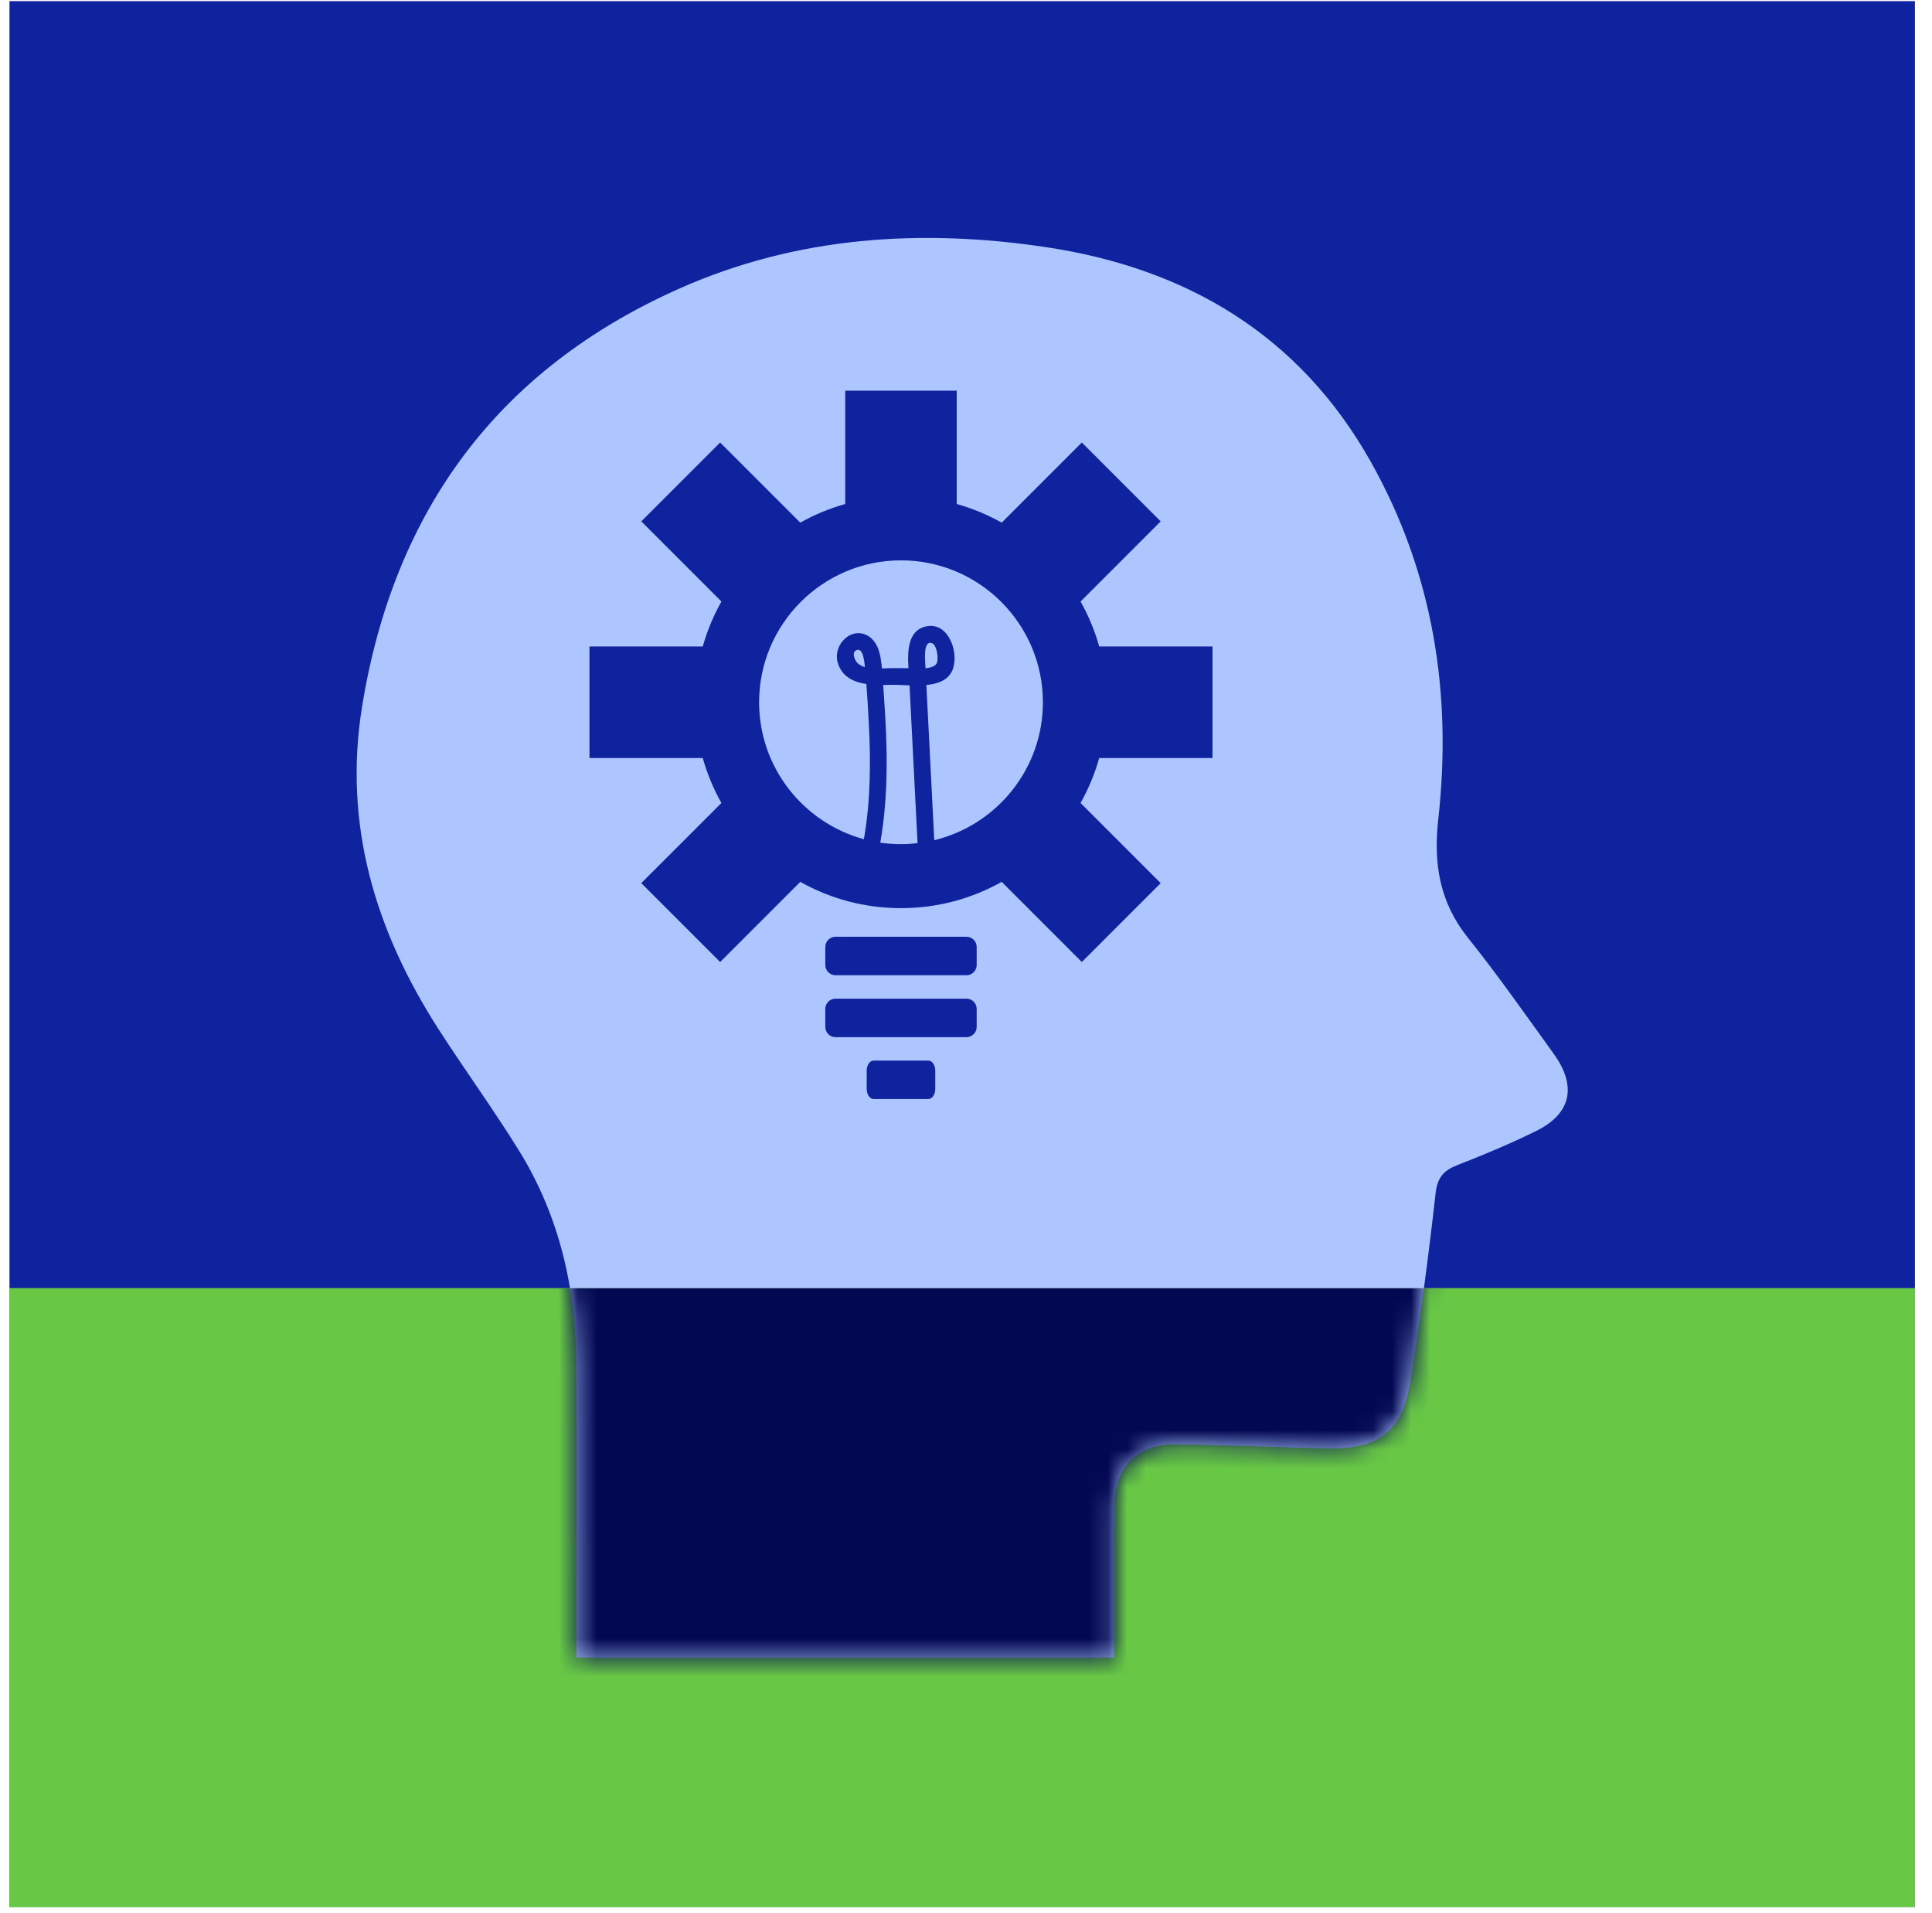 <svg width="102" height="101" viewBox="0 0 102 101" fill="none" xmlns="http://www.w3.org/2000/svg">
<g clip-path="url(#clip0_10777_2769)">
<rect width="100.599" height="100.599" transform="translate(0.5 0.06)" fill="#10239E"/>
<rect x="0.5" y="68" width="100.599" height="32.659" fill="#68C845"/>
<rect x="0.5" y="68" width="100.599" height="32.659" fill="#68C845"/>
<g clip-path="url(#clip1_10777_2769)">
<path d="M47.014 36.15C46.891 36.154 46.761 36.158 46.628 36.158C46.638 36.325 46.648 36.491 46.661 36.657C46.851 39.266 46.929 41.897 46.474 44.48C46.832 44.532 47.196 44.56 47.568 44.56C47.864 44.56 48.156 44.54 48.442 44.507C48.301 41.731 48.159 38.955 48.019 36.178C47.643 36.166 47.288 36.141 47.014 36.15Z" fill="#ADC6FF"/>
<path d="M49.224 33.96C48.736 33.751 48.839 34.818 48.851 35.055C48.855 35.129 48.859 35.203 48.863 35.275C49.084 35.253 49.285 35.2 49.406 35.084C49.596 34.903 49.474 34.068 49.224 33.96Z" fill="#ADC6FF"/>
<path d="M47.568 29.579C43.437 29.579 40.077 32.939 40.077 37.069C40.077 40.522 42.425 43.433 45.608 44.298C45.968 42.259 45.976 40.181 45.865 38.116C45.83 37.448 45.792 36.776 45.74 36.107C45.052 36.003 44.426 35.713 44.221 34.95C43.966 33.998 45.007 32.995 45.897 33.611C46.273 33.871 46.431 34.342 46.499 34.773C46.525 34.941 46.546 35.112 46.563 35.283C46.579 35.283 46.595 35.283 46.611 35.282C47.063 35.263 47.509 35.262 47.961 35.272C47.903 34.346 47.928 33.203 48.982 33.051C50.129 32.885 50.657 34.539 50.272 35.402C50.044 35.913 49.507 36.1 48.907 36.16C48.914 36.288 48.92 36.419 48.927 36.547C48.98 37.57 49.031 38.594 49.084 39.617C49.164 41.194 49.244 42.773 49.324 44.351C52.611 43.558 55.06 40.596 55.06 37.069C55.06 32.939 51.7 29.579 47.569 29.579H47.568Z" fill="#ADC6FF"/>
<path d="M82.042 55.645C80.551 53.578 79.089 51.485 77.498 49.498C75.998 47.623 75.674 45.581 75.933 43.257C76.673 36.62 75.672 30.253 72.377 24.385C68.612 17.683 62.641 14.151 55.19 13.041C48.59 12.059 42.071 12.482 35.898 15.219C26.292 19.479 20.797 26.957 19.12 37.274C18.105 43.511 19.811 49.136 23.165 54.346C24.544 56.487 26.045 58.551 27.387 60.714C29.535 64.172 30.408 68.008 30.427 72.047C30.449 77.141 30.432 82.236 30.432 87.5H58.823C58.823 85.565 58.823 83.648 58.823 81.732C58.823 80.976 58.81 80.22 58.827 79.465C58.874 77.396 60.048 76.209 62.111 76.239C64.802 76.279 67.492 76.407 70.183 76.455C72.795 76.501 74.05 75.517 74.454 72.951C74.974 69.647 75.42 66.327 75.791 63.002C75.887 62.148 76.215 61.782 76.954 61.496C78.358 60.95 79.752 60.365 81.103 59.7C82.945 58.793 83.264 57.344 82.039 55.646L82.042 55.645ZM49.378 57.475C49.378 57.772 49.213 58.014 49.011 58.014H46.124C45.922 58.014 45.757 57.772 45.757 57.475V56.522C45.757 56.224 45.922 55.983 46.124 55.983H49.011C49.213 55.983 49.378 56.224 49.378 56.522V57.475ZM51.564 54.208C51.564 54.505 51.322 54.747 51.025 54.747H44.111C43.814 54.747 43.572 54.505 43.572 54.208V53.255C43.572 52.958 43.814 52.716 44.111 52.716H51.025C51.322 52.716 51.564 52.956 51.564 53.255V54.208ZM51.564 50.94C51.564 51.237 51.322 51.479 51.025 51.479H44.111C43.814 51.479 43.572 51.237 43.572 50.94V49.987C43.572 49.69 43.814 49.448 44.111 49.448H51.025C51.322 49.448 51.564 49.69 51.564 49.987V50.94ZM64.014 40.013H58.033C57.798 40.849 57.465 41.644 57.048 42.387L61.279 46.617L57.115 50.781L52.885 46.55C51.313 47.434 49.5 47.938 47.568 47.938C45.635 47.938 43.822 47.434 42.25 46.55L38.02 50.781L33.856 46.617L38.087 42.387C37.67 41.645 37.337 40.85 37.102 40.013H31.121V34.126H37.102C37.337 33.29 37.67 32.495 38.087 31.752L33.856 27.521L38.02 23.358L42.25 27.588C42.991 27.172 43.787 26.839 44.624 26.604V20.622H50.511V26.604C51.347 26.839 52.142 27.172 52.885 27.588L57.115 23.358L61.279 27.521L57.048 31.752C57.465 32.493 57.798 33.289 58.033 34.126H64.014V40.013Z" fill="#ADC6FF"/>
<path d="M45.283 34.303C44.912 34.357 45.123 34.871 45.28 35.009C45.392 35.108 45.522 35.172 45.662 35.215C45.658 35.182 45.656 35.15 45.652 35.117C45.635 34.954 45.572 34.261 45.284 34.303H45.283Z" fill="#ADC6FF"/>
</g>
<mask id="mask0_10777_2769" style="mask-type:alpha" maskUnits="userSpaceOnUse" x="18" y="12" width="65" height="76">
<path fill-rule="evenodd" clip-rule="evenodd" d="M82.042 55.645C81.759 55.253 81.478 54.86 81.196 54.468C79.992 52.788 78.787 51.108 77.498 49.498C75.998 47.623 75.674 45.581 75.933 43.257C76.673 36.62 75.672 30.253 72.377 24.385C68.612 17.683 62.641 14.151 55.19 13.041C48.59 12.059 42.071 12.482 35.898 15.219C26.292 19.479 20.797 26.957 19.12 37.274C18.105 43.511 19.811 49.136 23.165 54.346C23.766 55.28 24.391 56.2 25.016 57.119C25.823 58.307 26.631 59.495 27.387 60.714C29.535 64.172 30.408 68.008 30.427 72.047C30.442 75.59 30.439 79.134 30.435 82.734V82.735L30.435 82.737C30.433 84.312 30.432 85.898 30.432 87.5H58.823V81.732C58.823 81.502 58.822 81.273 58.821 81.044V81.044C58.818 80.517 58.815 79.991 58.827 79.465C58.874 77.396 60.048 76.209 62.111 76.239C63.518 76.26 64.925 76.305 66.332 76.35L66.333 76.35C67.616 76.391 68.899 76.432 70.183 76.455C72.795 76.501 74.05 75.517 74.454 72.951C74.974 69.647 75.42 66.327 75.791 63.002C75.887 62.148 76.215 61.782 76.954 61.496C78.358 60.95 79.752 60.365 81.103 59.7C82.945 58.793 83.264 57.344 82.039 55.646L82.042 55.645ZM49.378 57.475C49.378 57.772 49.213 58.014 49.011 58.014H46.124C45.922 58.014 45.757 57.772 45.757 57.475V56.522C45.757 56.224 45.922 55.983 46.124 55.983H49.011C49.213 55.983 49.378 56.224 49.378 56.522V57.475ZM51.564 54.208C51.564 54.505 51.322 54.747 51.025 54.747H44.111C43.814 54.747 43.572 54.505 43.572 54.208V53.255C43.572 52.958 43.814 52.716 44.111 52.716H51.025C51.322 52.716 51.564 52.956 51.564 53.255V54.208ZM51.564 50.94C51.564 51.237 51.322 51.479 51.025 51.479H44.111C43.814 51.479 43.572 51.237 43.572 50.94V49.987C43.572 49.69 43.814 49.448 44.111 49.448H51.025C51.322 49.448 51.564 49.69 51.564 49.987V50.94ZM64.014 40.013H58.033C57.798 40.849 57.465 41.644 57.048 42.387L61.279 46.617L57.115 50.781L52.885 46.55C51.313 47.434 49.5 47.938 47.568 47.938C45.635 47.938 43.822 47.434 42.25 46.55L38.02 50.781L33.856 46.617L38.087 42.387C37.67 41.645 37.337 40.85 37.102 40.013H31.121V34.126H37.102C37.337 33.29 37.67 32.495 38.087 31.752L33.856 27.521L38.02 23.358L42.25 27.588C42.991 27.172 43.787 26.839 44.624 26.604V20.622H50.511V26.604C51.347 26.839 52.142 27.172 52.885 27.588L57.115 23.358L61.279 27.521L57.048 31.752C57.465 32.493 57.798 33.289 58.033 34.126H64.014V40.013ZM40.077 37.069C40.077 32.939 43.437 29.579 47.568 29.579H47.569C51.7 29.579 55.06 32.939 55.06 37.069C55.06 40.596 52.611 43.558 49.324 44.351L49.084 39.617C49.057 39.106 49.031 38.594 49.005 38.082C48.979 37.571 48.953 37.059 48.927 36.547L48.907 36.16C49.507 36.1 50.044 35.913 50.272 35.402C50.657 34.539 50.129 32.885 48.982 33.051C47.928 33.203 47.903 34.346 47.961 35.272C47.509 35.262 47.063 35.263 46.611 35.282C46.595 35.283 46.579 35.283 46.563 35.283C46.546 35.112 46.525 34.941 46.499 34.773C46.431 34.342 46.273 33.871 45.897 33.611C45.007 32.995 43.966 33.998 44.221 34.95C44.426 35.713 45.052 36.003 45.74 36.107C45.792 36.776 45.83 37.448 45.865 38.116C45.976 40.181 45.968 42.259 45.608 44.298C42.425 43.433 40.077 40.522 40.077 37.069ZM49.224 33.96C48.772 33.766 48.827 34.671 48.847 34.992C48.849 35.017 48.85 35.038 48.851 35.055L48.863 35.275C49.084 35.253 49.285 35.2 49.406 35.084C49.596 34.903 49.474 34.068 49.224 33.96ZM47.014 36.15C46.891 36.154 46.761 36.158 46.628 36.158L46.635 36.277L46.635 36.278C46.643 36.404 46.651 36.53 46.661 36.657C46.851 39.266 46.929 41.897 46.474 44.48C46.832 44.532 47.196 44.56 47.568 44.56C47.864 44.56 48.156 44.54 48.442 44.507C48.372 43.12 48.301 41.733 48.231 40.346C48.16 38.957 48.089 37.567 48.019 36.178C47.901 36.174 47.785 36.169 47.673 36.164L47.672 36.164L47.672 36.164H47.672H47.672H47.672C47.428 36.154 47.202 36.144 47.014 36.15ZM45.28 35.009C45.123 34.871 44.912 34.357 45.283 34.303H45.284C45.564 34.263 45.632 34.916 45.651 35.102C45.651 35.108 45.652 35.113 45.652 35.117C45.654 35.134 45.656 35.15 45.657 35.166C45.658 35.182 45.66 35.198 45.662 35.215C45.522 35.172 45.392 35.108 45.28 35.009Z" fill="#ADC6FF"/>
</mask>
<g mask="url(#mask0_10777_2769)">
<rect x="0.5" y="68" width="100.599" height="32.659" fill="#68C845"/>
<rect x="0.5" y="68" width="100.599" height="32.659" fill="#030852"/>
</g>
</g>
<defs>
<clipPath id="clip0_10777_2769">
<rect width="100.599" height="100.599" fill="white" transform="translate(0.5 0.06)"/>
</clipPath>
<clipPath id="clip1_10777_2769">
<rect width="63.944" height="74.94" fill="white" transform="translate(18.828 12.56)"/>
</clipPath>
</defs>
</svg>
